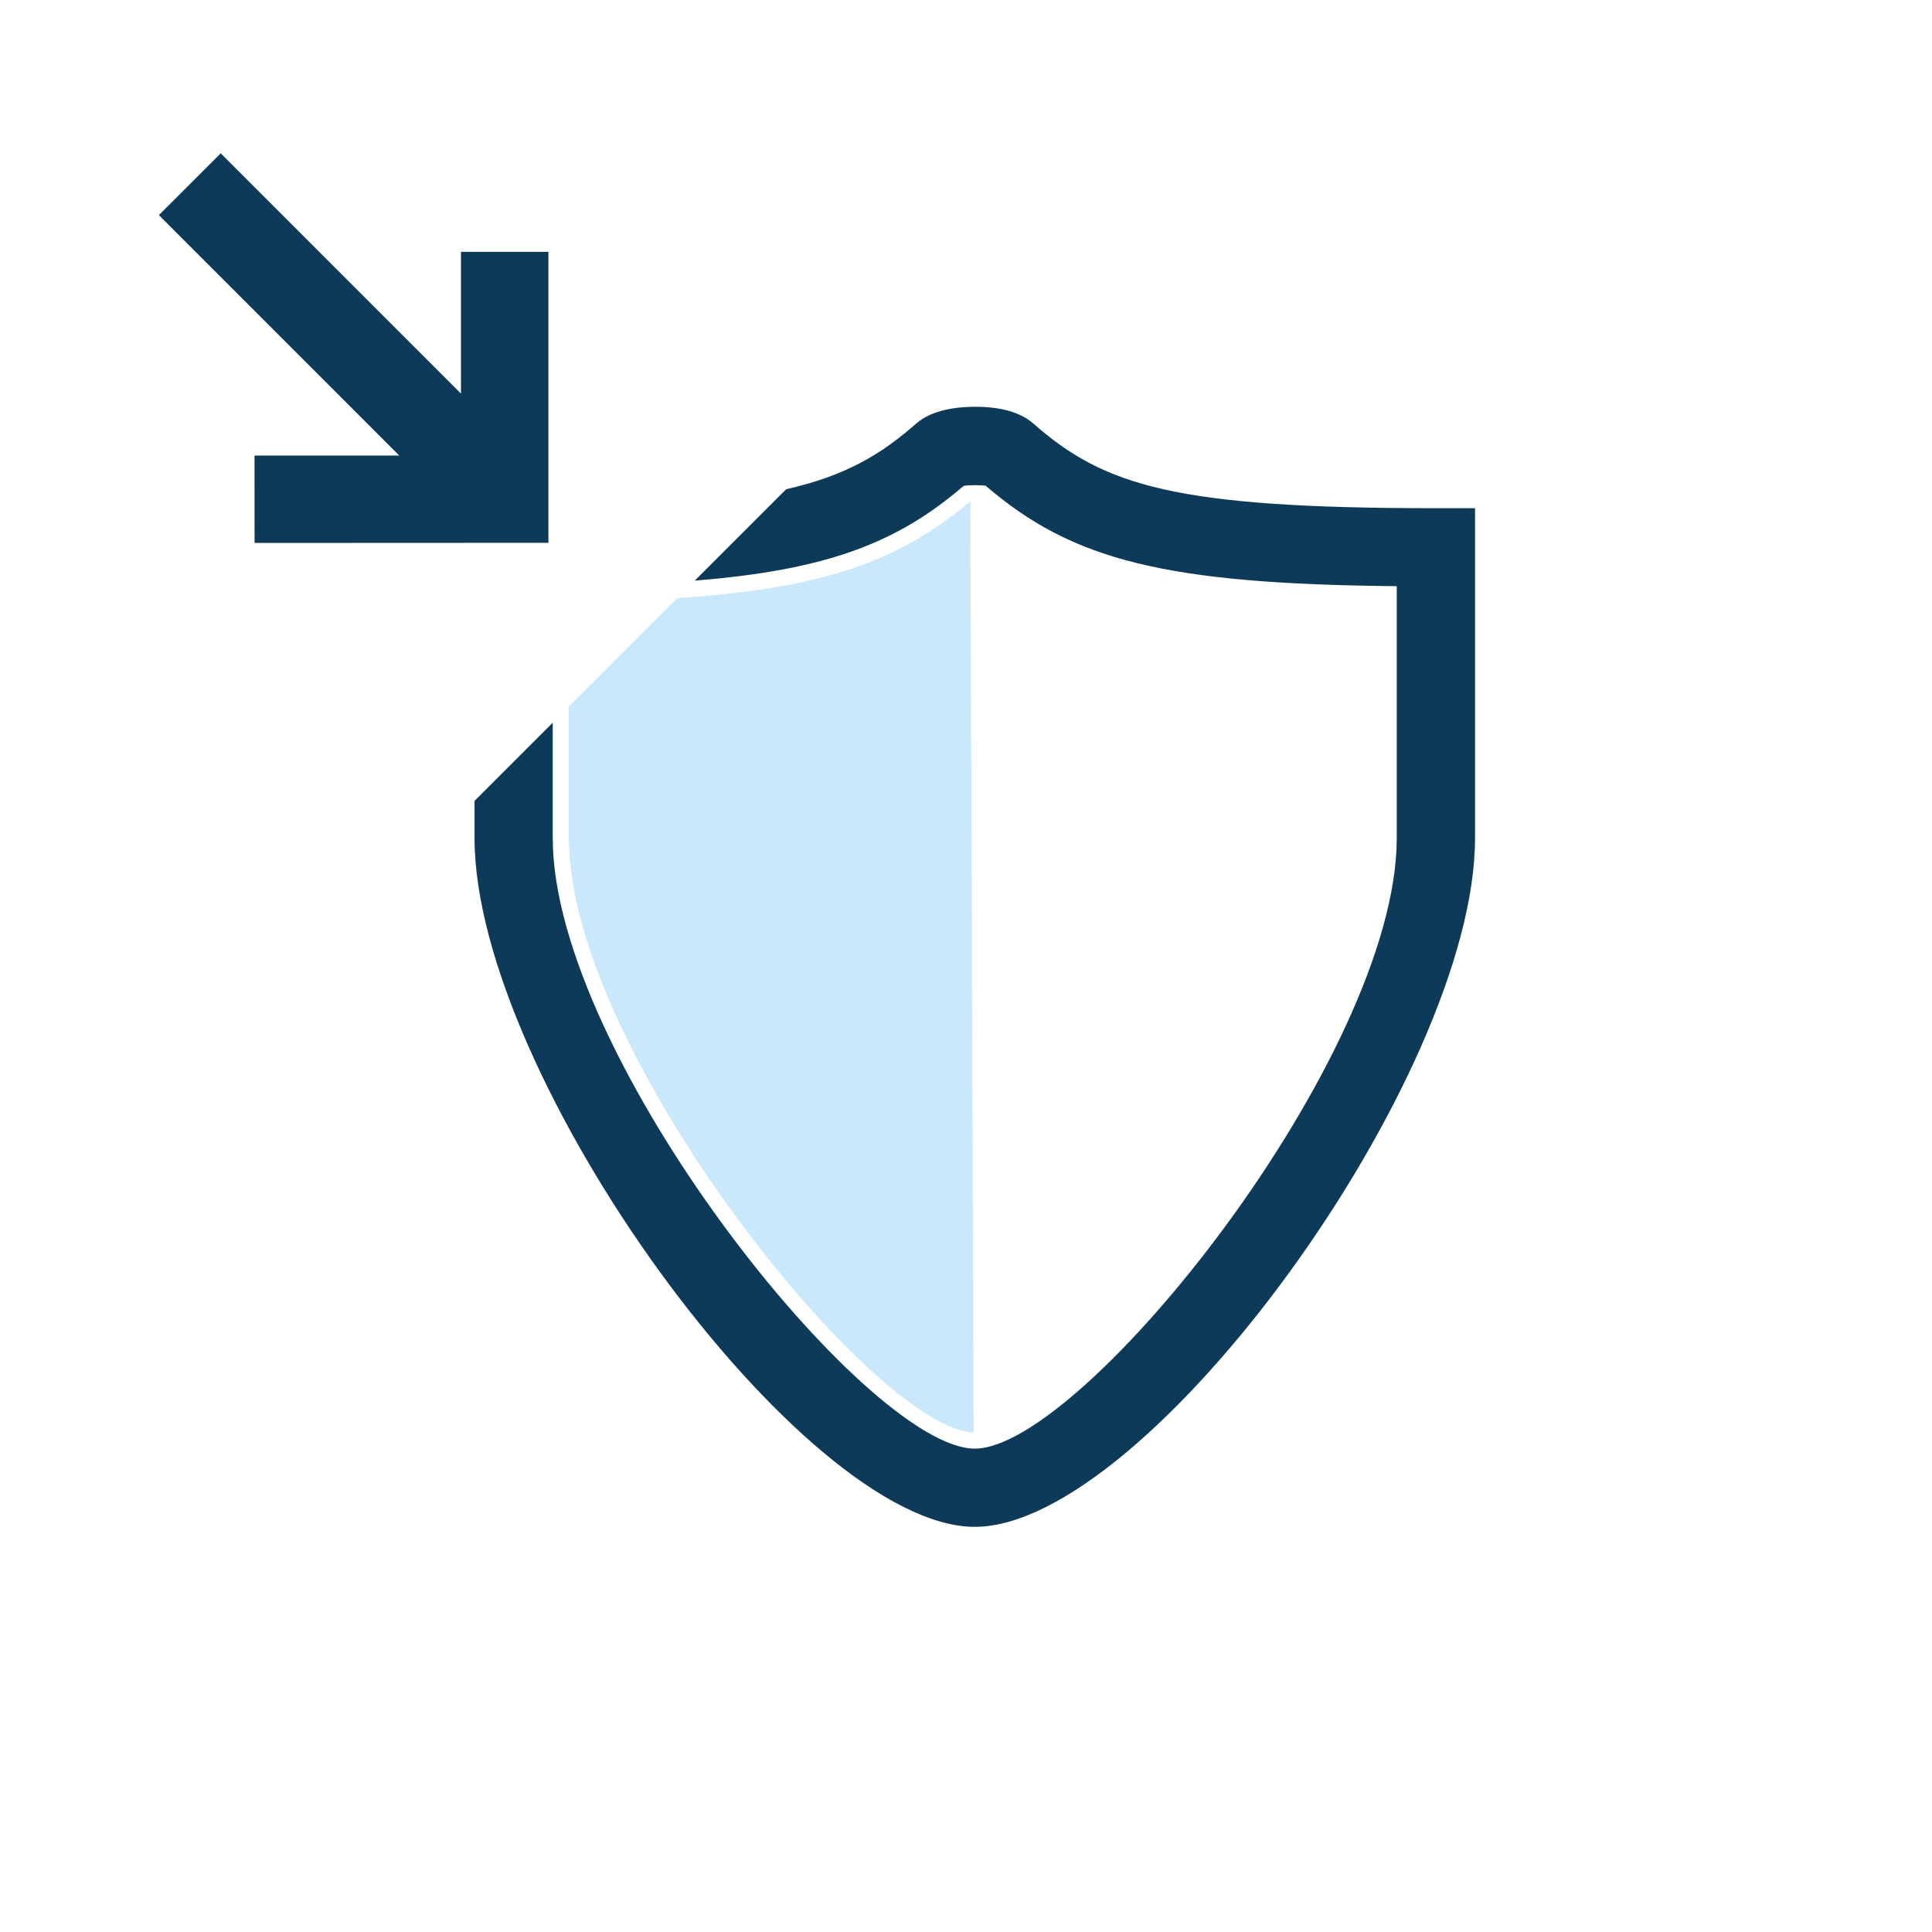 <?xml version="1.0" encoding="utf-8"?>
<!-- Generator: Adobe Illustrator 17.0.0, SVG Export Plug-In . SVG Version: 6.00 Build 0)  -->
<!DOCTYPE svg PUBLIC "-//W3C//DTD SVG 1.1//EN" "http://www.w3.org/Graphics/SVG/1.1/DTD/svg11.dtd">
<svg version="1.1" xmlns="http://www.w3.org/2000/svg" x="0px" y="0px"
     width="42px" height="42px" viewBox="0 0 42 42" enable-background="new 0 0 42 42">
    <g>
        <polygon fill="#0E3A5A" points="11.922,5.475 10.021,5.475 10.021,8.557 4.798,3.333 3.454,4.676 8.679,9.903 5.533,9.903
		5.534,11.803 11.922,11.8 	"/>
        <path fill="#0E3A5A" d="M31.215,11.048c-5.656,0-7.21-0.482-8.754-1.843c-0.274-0.24-0.699-0.362-1.262-0.362
		c-0.396,0-0.942,0.064-1.288,0.37c-0.768,0.675-1.539,1.132-2.819,1.422l-1.988,1.987c2.875-0.23,4.401-0.819,5.845-2.059
		c0.095-0.019,0.378-0.021,0.479-0.003c1.889,1.625,3.915,2.135,8.936,2.183v5.476c0,4.741-6.831,13.273-9.174,13.273
		s-9.174-8.532-9.174-13.273v-2.508l-1.7,1.7v0.808c0,5.178,7.114,14.973,10.875,14.973s10.875-9.795,10.875-14.973v-7.171H31.215z"
        />
        <path fill="#C9E8FB" d="M21.167,31.141L21.093,10.9c-1.547,1.301-3.186,1.892-6.369,2.102l-2.358,2.358v2.858
		C12.366,22.857,19.018,31.081,21.167,31.141z"/>
    </g>
</svg>
